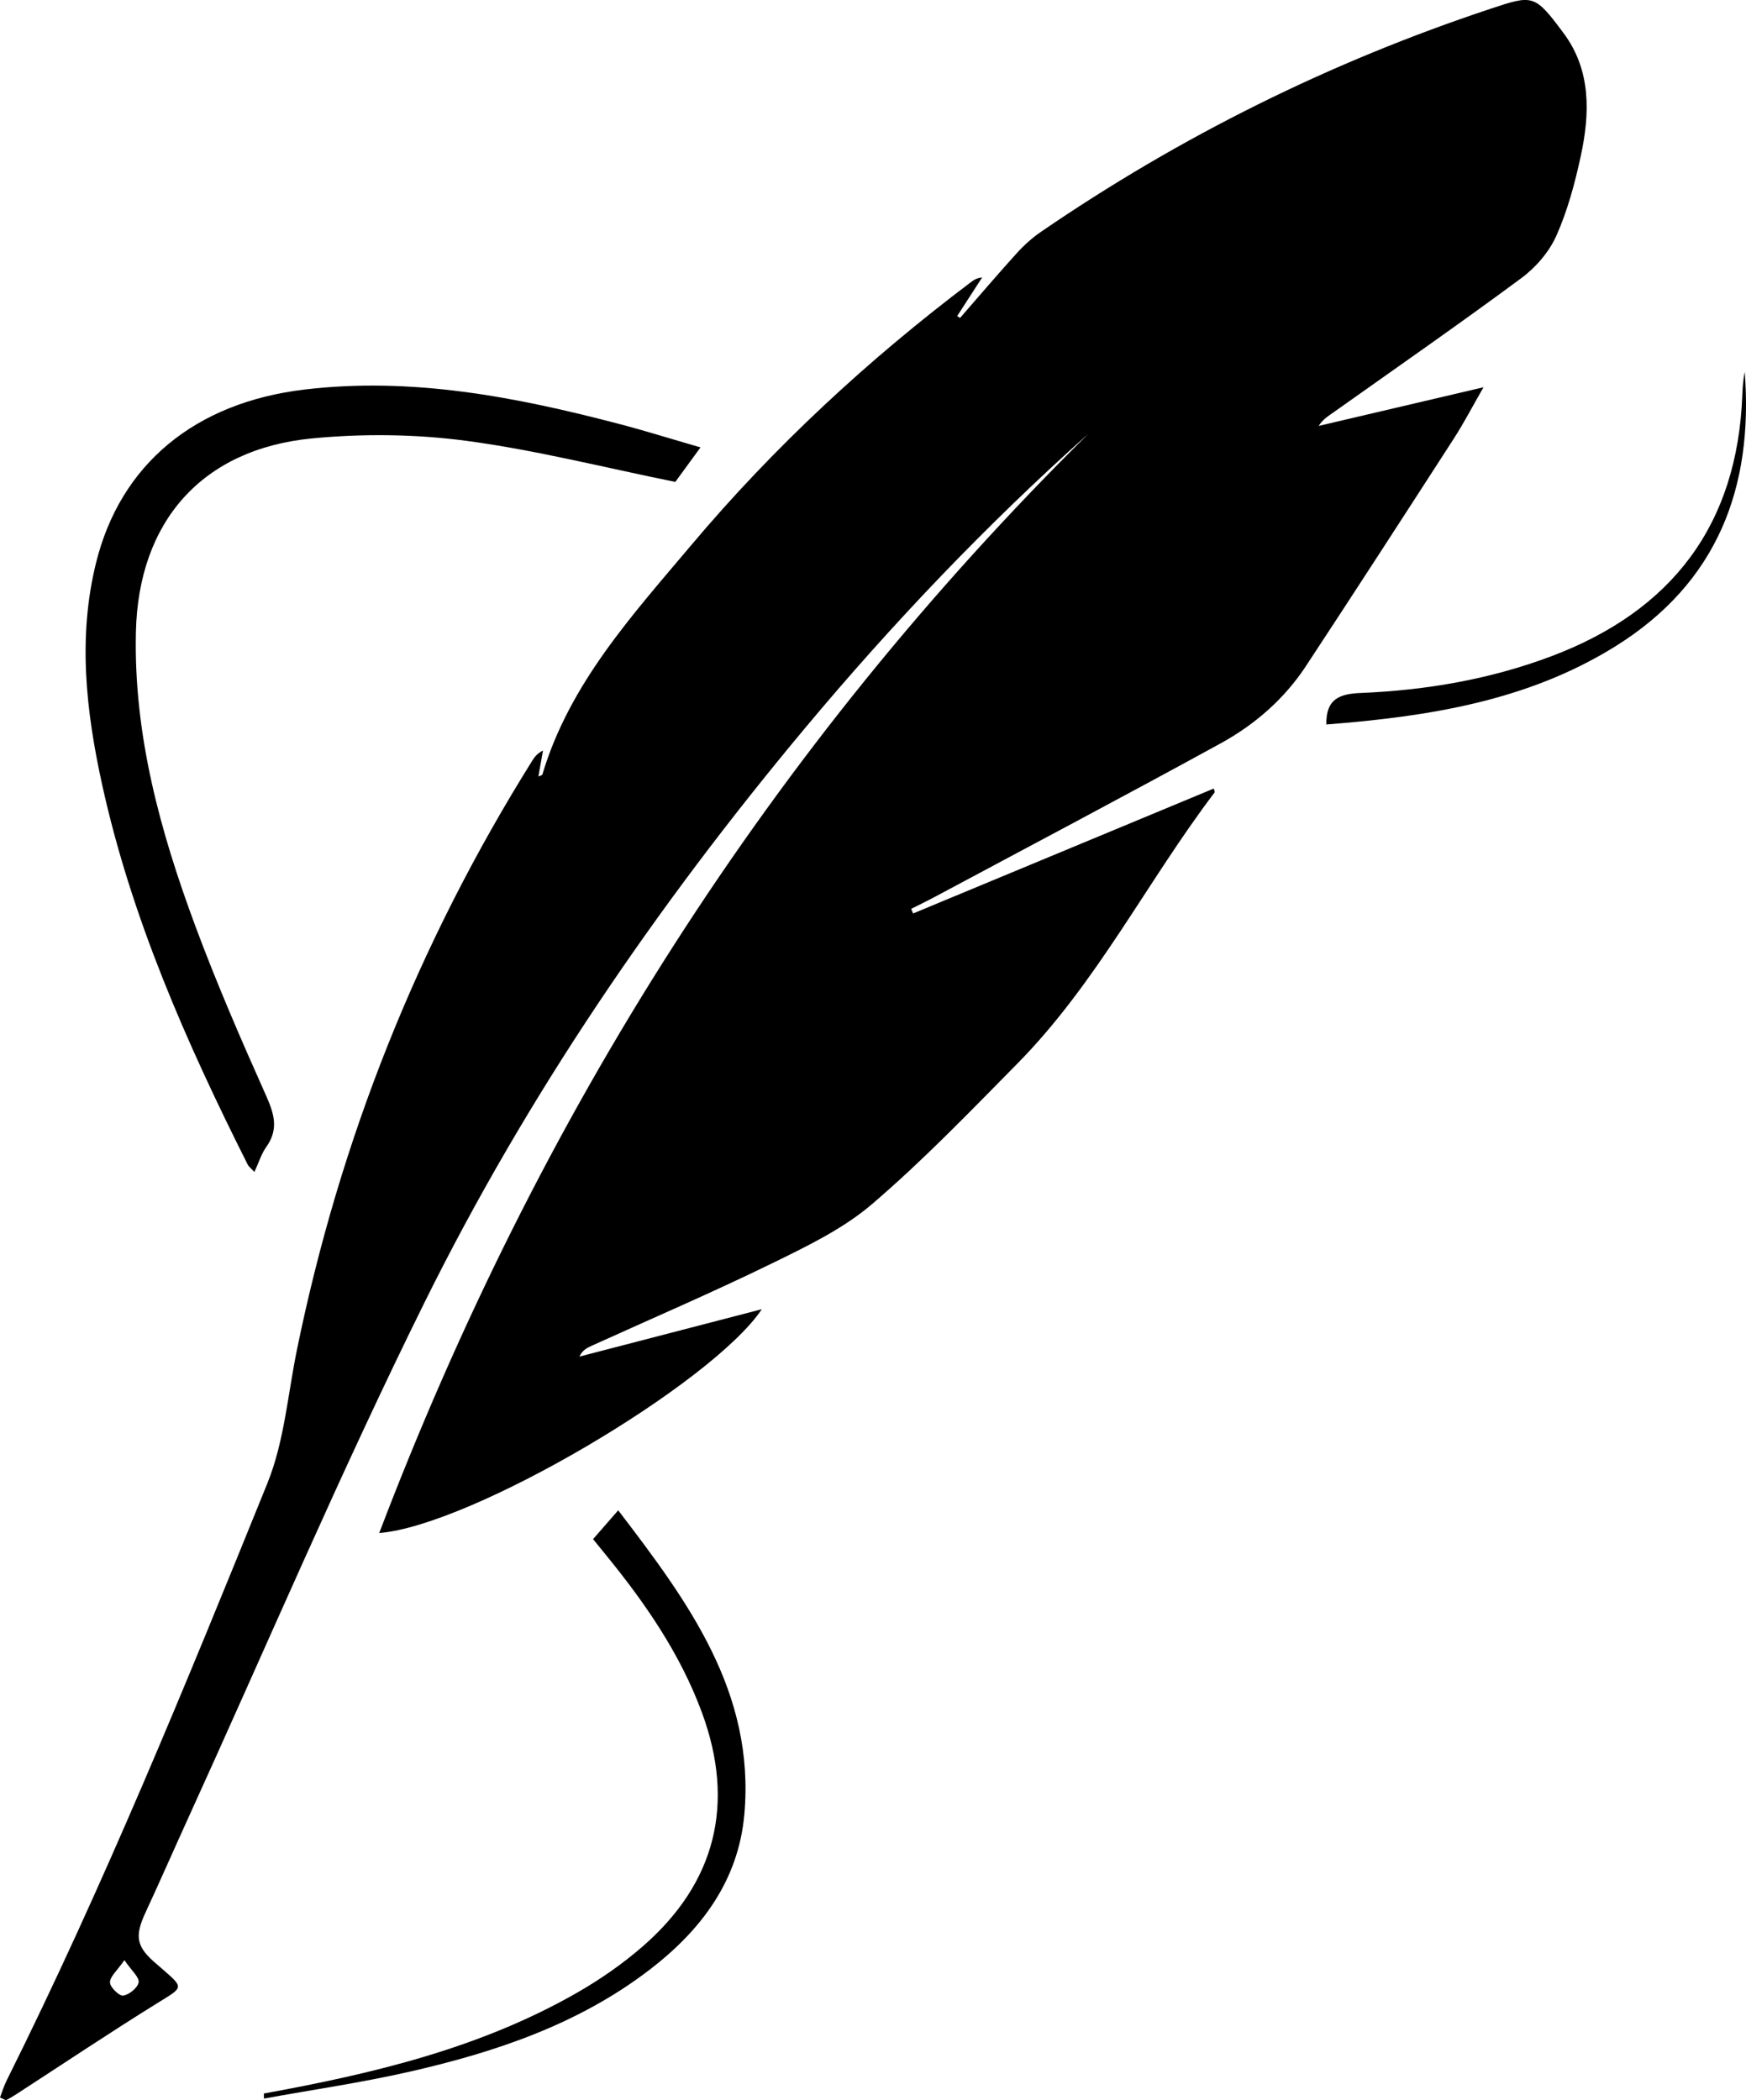 <?xml version="1.0" encoding="UTF-8"?>
<svg data-bbox="-0.01 -0.028 1474.024 1773.016" viewBox="0 0 1474 1773" xmlns="http://www.w3.org/2000/svg" data-type="shape">
    <g>
        <path d="M918.88 366.15c-86.12 76.87-165.62 160.36-239.64 249-124.93 149.64-234.41 309.86-320.66 484.06-70.91 143.21-133.53 290.44-199.78 435.9-12.08 26.53-23.77 53.24-36.03 79.69-9.41 20.29-7.68 29.08 9.85 43.71 1.3 1.08 2.55 2.22 3.83 3.32 19.21 16.68 18.52 15.59-3.32 29.12-40.23 24.93-79.56 51.29-119.28 77.03-2.77 1.79-5.6 3.51-8.56 4.95-.65.32-1.98-.72-5.3-2.09 1.83-4.73 3.31-9.73 5.6-14.34 81.92-164.37 151.22-334.2 220.09-504.11 14.29-35.25 17.27-75.05 25-112.85 36.29-177.46 102.31-343.25 198.58-497.21 2.02-3.24 4.3-6.31 9.15-8.7-1.25 7.02-2.49 14.05-3.89 21.91 1.93-.88 3.19-1.07 3.34-1.59 22.84-76.67 75.77-134.42 125.68-193.7 69.88-83.01 149.22-156.49 236.05-221.99 2.52-1.9 5.17-3.64 9.57-4.04-7.03 10.86-14.06 21.73-21.09 32.59l2.4 1.62c16.01-18.35 31.79-36.91 48.16-54.95 5.99-6.6 12.83-12.73 20.19-17.78 117.55-80.52 244.11-143.36 379.63-188.34 35.88-11.91 37.08-12.33 61.7 20.83 23.16 31.19 22.14 67.63 14.38 103.49-4.95 22.91-11.13 46.02-20.63 67.35-6.08 13.65-17.33 26.71-29.51 35.73-52.08 38.57-105.35 75.57-158.23 113.08-4.5 3.19-9.27 6-12.93 11.73 45.14-10.59 90.28-21.17 139.18-32.64-9.49 16.5-16.62 30.24-24.98 43.2-41.44 64.22-82.97 128.4-124.98 192.26-18.26 27.76-43.18 49.42-72.12 65.28-80.15 43.94-161.01 86.62-241.61 129.76-6.43 3.44-13.01 6.59-19.52 9.88.55 1.29 1.1 2.59 1.66 3.88 84.54-35.13 169.09-70.26 253.83-105.47.34 1.54 1.04 2.82.67 3.31-57.02 75.23-99.47 160.92-166.48 228.9-39.94 40.51-79.52 81.69-122.69 118.63-24.39 20.87-54.84 35.55-84.13 49.87-50.17 24.53-101.57 46.58-152.45 69.68-3.9 1.77-7.78 3.58-10.49 9.19 51.71-13.43 103.43-26.86 154.04-40.01-42.22 62.99-244.85 182.74-323.01 188.95 133.89-351.72 329.98-662.55 598.73-928.12ZM105.03 1654.87c-6.19 8.93-12.2 13.86-12.19 18.76.01 4.01 7.74 11.63 11.12 11.16 5.07-.71 12.3-6.61 13.07-11.21.71-4.26-5.86-9.71-12-18.71Z"/>
        <path d="M591.37 377.72c-8.72 11.95-15.9 21.8-21.26 29.14-60.22-12.19-117.88-26.91-176.48-34.7-42.74-5.68-87.11-6.18-130.08-2.04-93.33 9-146.64 70.37-148.81 163.28-2.02 86.78 20.53 168.66 50.33 248.85 17.95 48.28 38.51 95.66 59.55 142.72 6.92 15.48 10.77 28.5.18 43.34-4.16 5.82-6.29 13.06-10.03 21.14-2.48-2.72-4.66-4.28-5.72-6.39-51.72-102.96-98.13-207.97-122.91-321.01-13.55-61.79-20.51-124.03-5.15-186.52 20.59-83.75 83.77-135.61 175.87-146.63 90.64-10.84 178.09 6.09 264.91 28.78 22.39 5.85 44.49 12.77 69.6 20.04Z"/>
        <path d="M222.8 1767.44c92.03-16.76 182.62-38.19 264.57-85.22 19.46-11.17 38.26-24.23 55.15-38.91 61.93-53.83 78.34-120.88 50.01-197.61-18.32-49.6-47.94-92.45-81.18-133.14-3.19-3.9-6.35-7.82-10.68-13.14 6.55-7.51 13.02-14.92 21.23-24.34 59.04 77.2 115.61 153.56 106.5 256.56-4.97 56.17-36.44 97.93-80.05 131.36-59.95 45.95-130.03 69.54-202.68 86.06-40.57 9.23-81.89 15.22-122.87 22.67 0-1.43-.01-2.86-.02-4.3Z"/>
        <path d="M1119.71 611.64c-.37-21.87 11.47-25.87 29.14-26.6 55.13-2.29 109.17-11.52 160.94-31.05 102.23-38.56 156.99-111.45 161.1-220.46.25-6.65.75-13.29 2.04-19.66 7.44 97.51-22.81 178.14-109.51 231.99-74.16 46.06-157.73 59.1-243.7 65.78Z"/>
    </g>
</svg>

